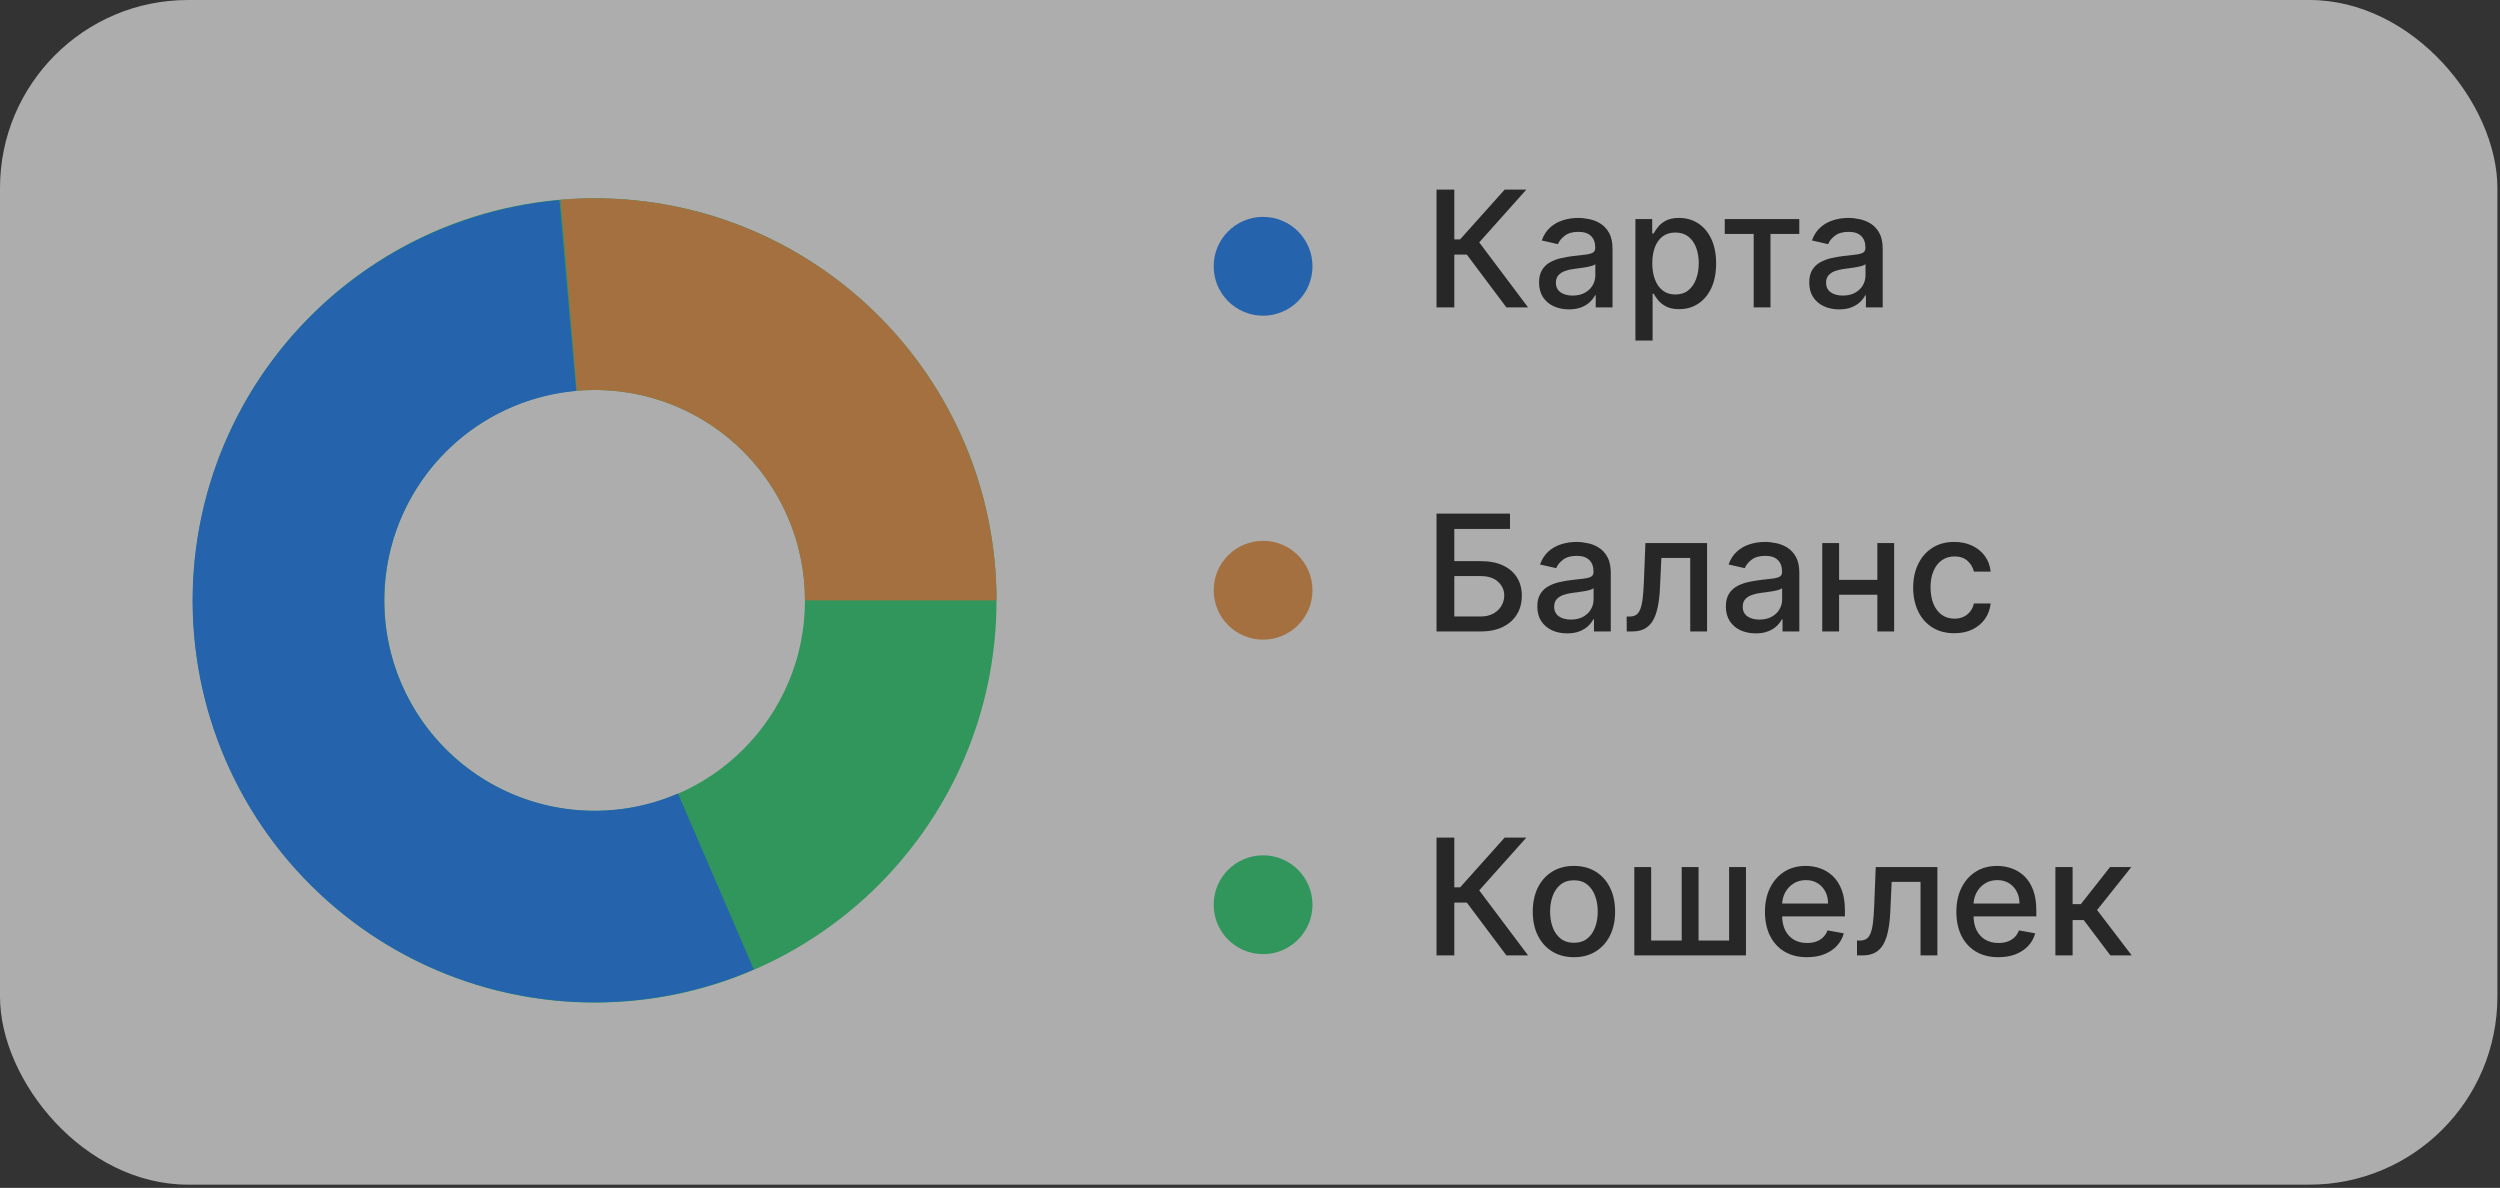 <svg width="181" height="86" viewBox="0 0 181 86" fill="none" xmlns="http://www.w3.org/2000/svg">
<rect x="0" y="0" width="181" height="86" fill="#333333" stroke="none"/>
<g opacity="0.6">
<rect width="180.811" height="85.769" rx="13.612" fill="white"/>
<path d="M72.148 43.47C72.148 59.55 59.122 72.585 43.054 72.585C26.986 72.585 13.96 59.55 13.96 43.47C13.96 27.391 26.986 14.355 43.054 14.355C59.122 14.355 72.148 27.391 72.148 43.47ZM27.827 43.47C27.827 51.886 34.645 58.708 43.054 58.708C51.464 58.708 58.281 51.886 58.281 43.47C58.281 35.055 51.464 28.233 43.054 28.233C34.645 28.233 27.827 35.055 27.827 43.47Z" fill="#2FD877"/>
<path d="M72.148 43.47C72.148 39.439 71.311 35.452 69.691 31.761C68.071 28.07 65.703 24.756 62.736 22.029C59.769 19.301 56.269 17.221 52.456 15.918C48.644 14.615 44.603 14.119 40.589 14.46L41.764 28.287C43.865 28.109 45.98 28.368 47.975 29.05C49.97 29.732 51.802 30.821 53.355 32.248C54.907 33.676 56.147 35.41 56.995 37.342C57.843 39.274 58.281 41.36 58.281 43.47H72.148Z" fill="#F2994A"/>
<path d="M40.502 14.488C36.304 14.86 32.236 16.138 28.58 18.234C24.924 20.33 21.766 23.194 19.325 26.629C16.883 30.064 15.217 33.987 14.441 38.127C13.665 42.267 13.797 46.526 14.829 50.61C15.86 54.693 17.767 58.504 20.416 61.778C23.066 65.052 26.395 67.712 30.174 69.573C33.954 71.435 38.093 72.454 42.306 72.56C46.518 72.666 50.705 71.857 54.575 70.188L49.084 57.454C47.058 58.328 44.867 58.751 42.663 58.696C40.458 58.64 38.291 58.107 36.313 57.133C34.336 56.158 32.593 54.766 31.206 53.053C29.82 51.339 28.822 49.345 28.282 47.208C27.742 45.071 27.673 42.842 28.079 40.675C28.485 38.508 29.357 36.455 30.635 34.657C31.913 32.859 33.565 31.36 35.479 30.263C37.393 29.166 39.522 28.497 41.718 28.303L40.502 14.488Z" fill="#1C83FF"/>
<path d="M109.065 22.258L106.2 18.435H105.292V22.258H104.005V13.729H105.292V17.331H105.713L108.936 13.729H110.506L107.096 17.548L110.635 22.258H109.065ZM113.589 22.399C113.184 22.399 112.817 22.324 112.49 22.174C112.162 22.022 111.902 21.801 111.711 21.512C111.522 21.224 111.428 20.87 111.428 20.45C111.428 20.09 111.497 19.792 111.636 19.559C111.775 19.326 111.962 19.141 112.198 19.005C112.434 18.869 112.698 18.767 112.989 18.697C113.281 18.628 113.578 18.575 113.881 18.539C114.264 18.494 114.575 18.458 114.814 18.431C115.052 18.4 115.226 18.351 115.334 18.285C115.442 18.218 115.496 18.11 115.496 17.96V17.931C115.496 17.567 115.394 17.285 115.188 17.085C114.986 16.886 114.683 16.786 114.28 16.786C113.861 16.786 113.531 16.879 113.289 17.065C113.05 17.248 112.885 17.452 112.794 17.677L111.623 17.41C111.762 17.022 111.965 16.708 112.231 16.469C112.501 16.227 112.81 16.053 113.16 15.944C113.51 15.833 113.878 15.778 114.264 15.778C114.519 15.778 114.79 15.808 115.076 15.869C115.365 15.928 115.634 16.036 115.884 16.194C116.136 16.352 116.343 16.579 116.504 16.873C116.665 17.165 116.746 17.544 116.746 18.01V22.258H115.53V21.383H115.48C115.399 21.544 115.279 21.703 115.118 21.858C114.956 22.014 114.75 22.143 114.497 22.245C114.244 22.348 113.942 22.399 113.589 22.399ZM113.86 21.4C114.204 21.4 114.498 21.332 114.743 21.196C114.99 21.06 115.177 20.882 115.305 20.663C115.435 20.441 115.501 20.203 115.501 19.951V19.126C115.456 19.171 115.37 19.212 115.242 19.251C115.118 19.287 114.975 19.319 114.814 19.347C114.652 19.372 114.496 19.395 114.343 19.418C114.19 19.437 114.062 19.454 113.96 19.468C113.718 19.498 113.497 19.549 113.298 19.622C113.1 19.694 112.942 19.798 112.823 19.934C112.706 20.067 112.648 20.245 112.648 20.467C112.648 20.775 112.762 21.008 112.989 21.167C113.217 21.322 113.507 21.4 113.86 21.4ZM118.404 24.657V15.861H119.62V16.898H119.725C119.797 16.765 119.901 16.611 120.037 16.436C120.173 16.261 120.362 16.108 120.603 15.978C120.845 15.844 121.164 15.778 121.561 15.778C122.078 15.778 122.538 15.908 122.944 16.169C123.349 16.43 123.667 16.806 123.897 17.298C124.131 17.789 124.247 18.381 124.247 19.072C124.247 19.763 124.132 20.356 123.902 20.85C123.671 21.342 123.355 21.721 122.952 21.987C122.55 22.251 122.09 22.383 121.574 22.383C121.185 22.383 120.867 22.317 120.62 22.187C120.376 22.056 120.184 21.904 120.045 21.729C119.906 21.554 119.8 21.398 119.725 21.262H119.65V24.657H118.404ZM119.625 19.059C119.625 19.509 119.69 19.903 119.82 20.242C119.951 20.581 120.14 20.846 120.387 21.038C120.634 21.226 120.936 21.321 121.295 21.321C121.667 21.321 121.978 21.222 122.227 21.025C122.477 20.825 122.666 20.555 122.794 20.213C122.924 19.872 122.99 19.487 122.99 19.059C122.99 18.637 122.926 18.258 122.798 17.922C122.673 17.587 122.484 17.321 122.232 17.127C121.982 16.933 121.669 16.835 121.295 16.835C120.934 16.835 120.628 16.928 120.378 17.115C120.131 17.301 119.944 17.56 119.816 17.893C119.688 18.227 119.625 18.615 119.625 19.059ZM124.872 16.936V15.861H130.269V16.936H128.183V22.258H126.967V16.936H124.872ZM133.15 22.399C132.745 22.399 132.378 22.324 132.051 22.174C131.723 22.022 131.463 21.801 131.272 21.512C131.083 21.224 130.989 20.87 130.989 20.45C130.989 20.09 131.058 19.792 131.197 19.559C131.336 19.326 131.523 19.141 131.759 19.005C131.995 18.869 132.259 18.767 132.55 18.697C132.842 18.628 133.139 18.575 133.442 18.539C133.825 18.494 134.136 18.458 134.375 18.431C134.613 18.4 134.787 18.351 134.895 18.285C135.003 18.218 135.058 18.11 135.058 17.96V17.931C135.058 17.567 134.955 17.285 134.749 17.085C134.547 16.886 134.244 16.786 133.841 16.786C133.422 16.786 133.092 16.879 132.85 17.065C132.612 17.248 132.446 17.452 132.355 17.677L131.184 17.41C131.323 17.022 131.526 16.708 131.792 16.469C132.062 16.227 132.371 16.053 132.721 15.944C133.071 15.833 133.439 15.778 133.825 15.778C134.08 15.778 134.351 15.808 134.637 15.869C134.926 15.928 135.195 16.036 135.445 16.194C135.697 16.352 135.904 16.579 136.065 16.873C136.226 17.165 136.307 17.544 136.307 18.01V22.258H135.091V21.383H135.041C134.96 21.544 134.84 21.703 134.679 21.858C134.517 22.014 134.311 22.143 134.058 22.245C133.805 22.348 133.503 22.399 133.15 22.399ZM133.421 21.4C133.765 21.4 134.059 21.332 134.304 21.196C134.551 21.06 134.738 20.882 134.866 20.663C134.996 20.441 135.062 20.203 135.062 19.951V19.126C135.017 19.171 134.931 19.212 134.803 19.251C134.679 19.287 134.536 19.319 134.375 19.347C134.213 19.372 134.057 19.395 133.904 19.418C133.751 19.437 133.623 19.454 133.521 19.468C133.279 19.498 133.059 19.549 132.859 19.622C132.661 19.694 132.503 19.798 132.384 19.934C132.267 20.067 132.209 20.245 132.209 20.467C132.209 20.775 132.323 21.008 132.55 21.167C132.778 21.322 133.068 21.4 133.421 21.4Z" fill="#202020"/>
<path d="M104.005 45.716V37.187H109.324V38.294H105.292V40.627H107.2C107.833 40.627 108.37 40.729 108.811 40.935C109.256 41.14 109.594 41.431 109.827 41.805C110.063 42.18 110.181 42.621 110.181 43.13C110.181 43.638 110.063 44.086 109.827 44.475C109.594 44.864 109.256 45.167 108.811 45.387C108.37 45.606 107.833 45.716 107.2 45.716H104.005ZM105.292 44.633H107.2C107.566 44.633 107.876 44.561 108.128 44.416C108.384 44.272 108.577 44.085 108.707 43.854C108.84 43.624 108.907 43.377 108.907 43.113C108.907 42.73 108.76 42.401 108.466 42.126C108.171 41.848 107.749 41.709 107.2 41.709H105.292V44.633ZM113.463 45.857C113.058 45.857 112.691 45.782 112.364 45.633C112.036 45.48 111.776 45.259 111.585 44.97C111.396 44.682 111.302 44.328 111.302 43.908C111.302 43.547 111.371 43.25 111.51 43.017C111.649 42.784 111.836 42.599 112.072 42.463C112.308 42.327 112.572 42.224 112.863 42.155C113.155 42.086 113.452 42.033 113.755 41.997C114.138 41.952 114.449 41.916 114.688 41.889C114.926 41.858 115.1 41.809 115.208 41.743C115.316 41.676 115.371 41.568 115.371 41.418V41.389C115.371 41.025 115.268 40.743 115.062 40.543C114.86 40.343 114.557 40.244 114.154 40.244C113.735 40.244 113.405 40.337 113.163 40.523C112.925 40.706 112.759 40.91 112.668 41.135L111.497 40.868C111.636 40.48 111.839 40.166 112.105 39.927C112.375 39.685 112.684 39.511 113.034 39.402C113.384 39.291 113.752 39.236 114.138 39.236C114.393 39.236 114.664 39.266 114.95 39.327C115.239 39.386 115.508 39.494 115.758 39.652C116.01 39.81 116.217 40.037 116.378 40.331C116.539 40.623 116.62 41.002 116.62 41.468V45.716H115.404V44.841H115.354C115.273 45.002 115.153 45.16 114.992 45.316C114.831 45.471 114.624 45.601 114.371 45.703C114.118 45.806 113.816 45.857 113.463 45.857ZM113.734 44.858C114.078 44.858 114.372 44.79 114.617 44.654C114.864 44.518 115.051 44.34 115.179 44.121C115.309 43.899 115.375 43.661 115.375 43.409V42.584C115.33 42.629 115.244 42.67 115.116 42.709C114.992 42.745 114.849 42.777 114.688 42.805C114.526 42.83 114.37 42.853 114.217 42.876C114.064 42.895 113.937 42.912 113.834 42.926C113.592 42.956 113.372 43.008 113.172 43.08C112.974 43.152 112.816 43.256 112.697 43.392C112.58 43.525 112.522 43.703 112.522 43.925C112.522 44.233 112.636 44.466 112.863 44.625C113.091 44.78 113.381 44.858 113.734 44.858ZM117.775 45.716L117.77 44.637H117.999C118.177 44.637 118.326 44.6 118.445 44.525C118.567 44.447 118.667 44.316 118.745 44.133C118.823 43.95 118.882 43.697 118.924 43.375C118.966 43.05 118.996 42.642 119.016 42.151L119.128 39.319H123.592V45.716H122.372V40.394H120.282L120.182 42.567C120.157 43.095 120.103 43.556 120.019 43.95C119.939 44.344 119.821 44.673 119.665 44.937C119.51 45.198 119.31 45.394 119.066 45.524C118.821 45.652 118.524 45.716 118.174 45.716H117.775ZM127.115 45.857C126.709 45.857 126.343 45.782 126.015 45.633C125.688 45.48 125.428 45.259 125.236 44.97C125.048 44.682 124.953 44.328 124.953 43.908C124.953 43.547 125.023 43.25 125.161 43.017C125.3 42.784 125.488 42.599 125.724 42.463C125.96 42.327 126.223 42.224 126.515 42.155C126.806 42.086 127.104 42.033 127.406 41.997C127.789 41.952 128.1 41.916 128.339 41.889C128.578 41.858 128.751 41.809 128.86 41.743C128.968 41.676 129.022 41.568 129.022 41.418V41.389C129.022 41.025 128.919 40.743 128.714 40.543C128.511 40.343 128.209 40.244 127.806 40.244C127.387 40.244 127.056 40.337 126.815 40.523C126.576 40.706 126.411 40.91 126.319 41.135L125.149 40.868C125.288 40.48 125.49 40.166 125.757 39.927C126.026 39.685 126.336 39.511 126.686 39.402C127.035 39.291 127.403 39.236 127.789 39.236C128.045 39.236 128.315 39.266 128.601 39.327C128.89 39.386 129.159 39.494 129.409 39.652C129.662 39.81 129.869 40.037 130.03 40.331C130.191 40.623 130.271 41.002 130.271 41.468V45.716H129.055V44.841H129.005C128.925 45.002 128.804 45.16 128.643 45.316C128.482 45.471 128.275 45.601 128.022 45.703C127.77 45.806 127.467 45.857 127.115 45.857ZM127.385 44.858C127.73 44.858 128.024 44.79 128.268 44.654C128.515 44.518 128.703 44.34 128.83 44.121C128.961 43.899 129.026 43.661 129.026 43.409V42.584C128.982 42.629 128.896 42.67 128.768 42.709C128.643 42.745 128.5 42.777 128.339 42.805C128.178 42.83 128.021 42.853 127.868 42.876C127.716 42.895 127.588 42.912 127.485 42.926C127.244 42.956 127.023 43.008 126.823 43.08C126.626 43.152 126.468 43.256 126.348 43.392C126.232 43.525 126.173 43.703 126.173 43.925C126.173 44.233 126.287 44.466 126.515 44.625C126.743 44.78 127.033 44.858 127.385 44.858ZM136.265 41.98V43.059H132.8V41.98H136.265ZM133.15 39.319V45.716H131.93V39.319H133.15ZM137.136 39.319V45.716H135.92V39.319H137.136ZM141.496 45.845C140.877 45.845 140.344 45.705 139.897 45.424C139.453 45.141 139.111 44.751 138.872 44.254C138.633 43.757 138.514 43.188 138.514 42.547C138.514 41.897 138.636 41.324 138.881 40.827C139.125 40.327 139.469 39.937 139.913 39.656C140.358 39.376 140.881 39.236 141.483 39.236C141.969 39.236 142.402 39.326 142.783 39.506C143.163 39.684 143.47 39.934 143.703 40.256C143.939 40.578 144.079 40.954 144.124 41.385H142.912C142.845 41.085 142.693 40.827 142.454 40.61C142.218 40.394 141.901 40.285 141.504 40.285C141.157 40.285 140.853 40.377 140.592 40.56C140.334 40.74 140.133 40.999 139.988 41.335C139.844 41.668 139.772 42.062 139.772 42.517C139.772 42.984 139.843 43.386 139.984 43.725C140.126 44.064 140.326 44.326 140.584 44.512C140.845 44.698 141.152 44.791 141.504 44.791C141.74 44.791 141.954 44.748 142.146 44.662C142.34 44.573 142.502 44.447 142.633 44.283C142.766 44.119 142.859 43.922 142.912 43.692H144.124C144.079 44.105 143.945 44.475 143.72 44.8C143.495 45.124 143.194 45.38 142.816 45.566C142.441 45.752 142.001 45.845 141.496 45.845Z" fill="#202020"/>
<path d="M109.065 69.172L106.2 65.349H105.292V69.172H104.005V60.643H105.292V64.245H105.713L108.936 60.643H110.506L107.096 64.462L110.635 69.172H109.065ZM113.952 69.301C113.353 69.301 112.829 69.163 112.382 68.889C111.935 68.614 111.588 68.229 111.341 67.735C111.094 67.241 110.971 66.663 110.971 66.003C110.971 65.339 111.094 64.759 111.341 64.262C111.588 63.765 111.935 63.379 112.382 63.104C112.829 62.829 113.353 62.692 113.952 62.692C114.552 62.692 115.076 62.829 115.523 63.104C115.97 63.379 116.317 63.765 116.564 64.262C116.811 64.759 116.934 65.339 116.934 66.003C116.934 66.663 116.811 67.241 116.564 67.735C116.317 68.229 115.97 68.614 115.523 68.889C115.076 69.163 114.552 69.301 113.952 69.301ZM113.957 68.256C114.345 68.256 114.667 68.153 114.923 67.948C115.178 67.742 115.367 67.469 115.489 67.127C115.614 66.786 115.677 66.409 115.677 65.999C115.677 65.59 115.614 65.216 115.489 64.874C115.367 64.53 115.178 64.254 114.923 64.045C114.667 63.837 114.345 63.733 113.957 63.733C113.565 63.733 113.24 63.837 112.982 64.045C112.727 64.254 112.537 64.53 112.412 64.874C112.289 65.216 112.228 65.59 112.228 65.999C112.228 66.409 112.289 66.786 112.412 67.127C112.537 67.469 112.727 67.742 112.982 67.948C113.24 68.153 113.565 68.256 113.957 68.256ZM118.324 62.775H119.544V68.093H121.756V62.775H122.976V68.093H125.187V62.775H126.408V69.172H118.324V62.775ZM130.827 69.301C130.197 69.301 129.654 69.166 129.199 68.897C128.746 68.625 128.397 68.243 128.15 67.752C127.905 67.258 127.783 66.679 127.783 66.015C127.783 65.36 127.905 64.782 128.15 64.283C128.397 63.783 128.741 63.393 129.182 63.112C129.627 62.832 130.146 62.692 130.74 62.692C131.101 62.692 131.451 62.752 131.789 62.871C132.128 62.99 132.432 63.178 132.701 63.433C132.971 63.688 133.183 64.02 133.339 64.428C133.494 64.834 133.572 65.327 133.572 65.907V66.348H128.487V65.415H132.352C132.352 65.088 132.285 64.798 132.152 64.545C132.018 64.29 131.831 64.088 131.589 63.941C131.351 63.794 131.07 63.72 130.748 63.72C130.398 63.72 130.093 63.806 129.832 63.979C129.574 64.148 129.374 64.37 129.232 64.645C129.093 64.917 129.024 65.213 129.024 65.532V66.261C129.024 66.688 129.099 67.052 129.249 67.352C129.402 67.652 129.614 67.881 129.886 68.039C130.158 68.195 130.476 68.272 130.84 68.272C131.076 68.272 131.291 68.239 131.485 68.172C131.68 68.103 131.848 68 131.989 67.864C132.131 67.728 132.239 67.56 132.314 67.36L133.493 67.573C133.398 67.92 133.229 68.224 132.985 68.485C132.743 68.743 132.439 68.944 132.073 69.089C131.709 69.23 131.294 69.301 130.827 69.301ZM134.449 69.172L134.445 68.093H134.674C134.852 68.093 135.001 68.056 135.12 67.981C135.242 67.903 135.342 67.773 135.42 67.589C135.498 67.406 135.557 67.153 135.599 66.831C135.641 66.507 135.671 66.098 135.691 65.607L135.803 62.775H140.267V69.172H139.047V63.849H136.957L136.857 66.023C136.832 66.551 136.777 67.012 136.694 67.406C136.614 67.8 136.496 68.129 136.34 68.393C136.185 68.654 135.985 68.85 135.74 68.98C135.496 69.108 135.199 69.172 134.849 69.172H134.449ZM144.685 69.301C144.055 69.301 143.512 69.166 143.057 68.897C142.604 68.625 142.254 68.243 142.007 67.752C141.763 67.258 141.641 66.679 141.641 66.015C141.641 65.36 141.763 64.782 142.007 64.283C142.254 63.783 142.599 63.393 143.04 63.112C143.484 62.832 144.003 62.692 144.597 62.692C144.958 62.692 145.308 62.752 145.647 62.871C145.986 62.99 146.29 63.178 146.559 63.433C146.828 63.688 147.041 64.02 147.196 64.428C147.352 64.834 147.429 65.327 147.429 65.907V66.348H142.344V65.415H146.209C146.209 65.088 146.143 64.798 146.009 64.545C145.876 64.29 145.689 64.088 145.447 63.941C145.208 63.794 144.928 63.72 144.606 63.72C144.256 63.72 143.951 63.806 143.69 63.979C143.431 64.148 143.232 64.37 143.09 64.645C142.951 64.917 142.882 65.213 142.882 65.532V66.261C142.882 66.688 142.957 67.052 143.107 67.352C143.259 67.652 143.472 67.881 143.744 68.039C144.016 68.195 144.334 68.272 144.697 68.272C144.933 68.272 145.149 68.239 145.343 68.172C145.537 68.103 145.705 68 145.847 67.864C145.988 67.728 146.097 67.56 146.172 67.36L147.35 67.573C147.256 67.92 147.087 68.224 146.842 68.485C146.601 68.743 146.297 68.944 145.93 69.089C145.566 69.23 145.151 69.301 144.685 69.301ZM148.811 69.172V62.775H150.056V65.457H150.656L152.767 62.775H154.308L151.83 65.886L154.337 69.172H152.792L150.864 66.615H150.056V69.172H148.811Z" fill="#202020"/>
<circle cx="91.447" cy="19.279" r="3.577" fill="#1C83FF"/>
<circle cx="91.447" cy="42.734" r="3.577" fill="#F2994A"/>
<circle cx="91.447" cy="65.502" r="3.577" fill="#2FD876"/>
</g>
</svg>
